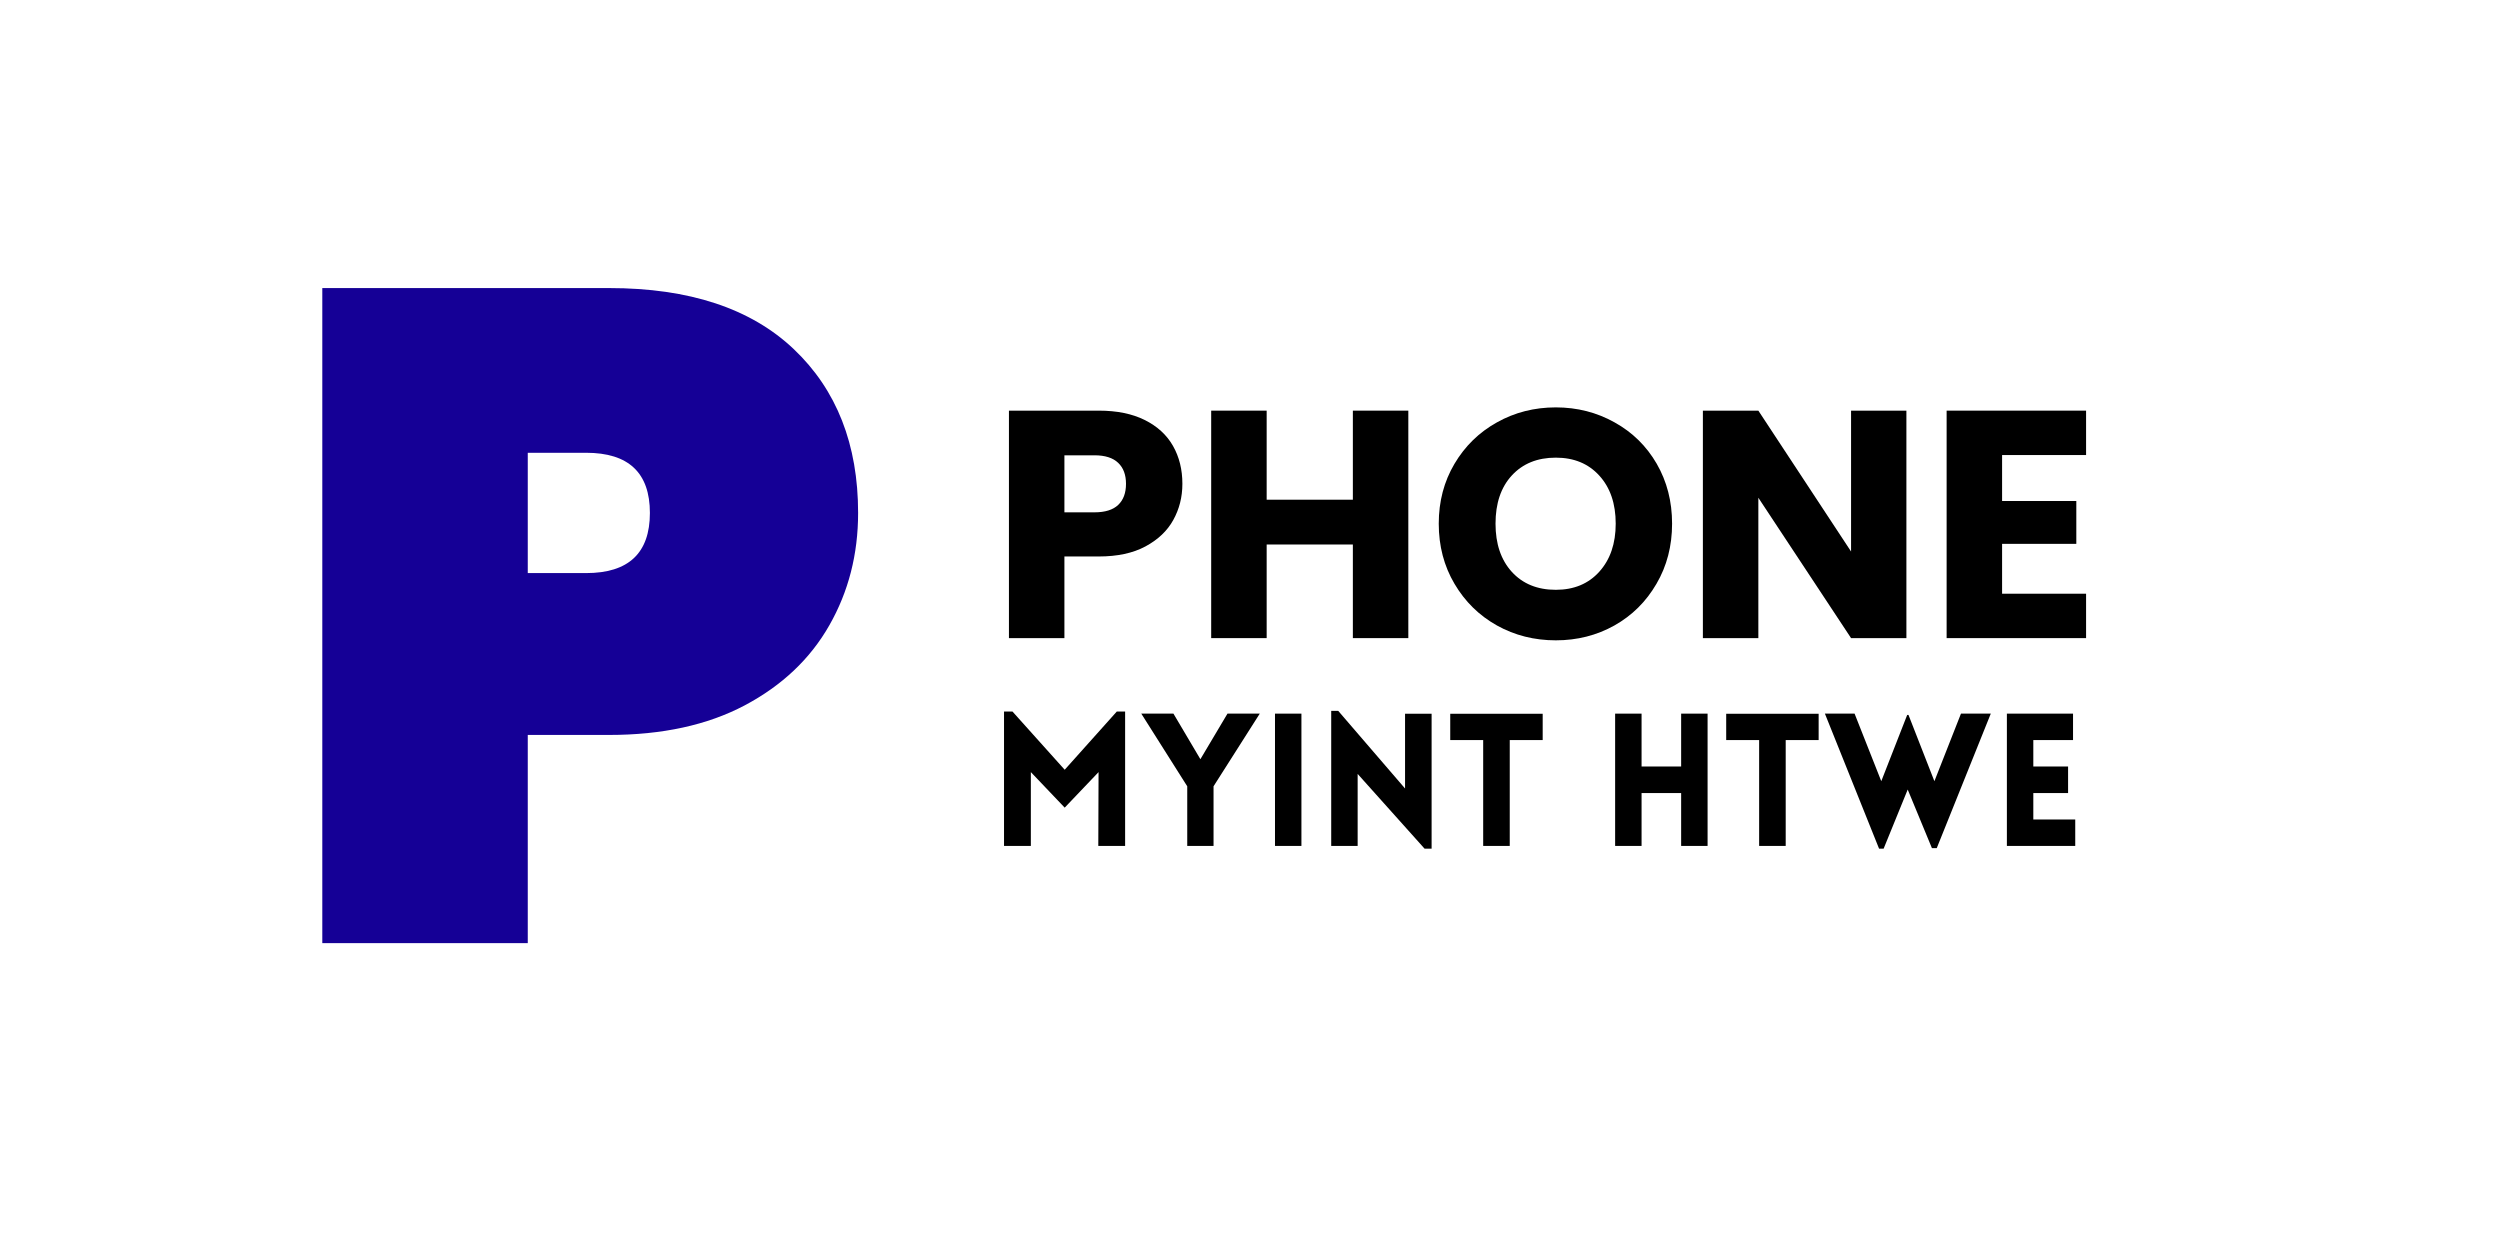 <svg xmlns="http://www.w3.org/2000/svg" xmlns:xlink="http://www.w3.org/1999/xlink" width="400" zoomAndPan="magnify" viewBox="0 0 300 150" height="200" preserveAspectRatio="xMidYMid meet" version="1.0"><defs><g/></defs><rect x="-30" width="360" fill="#ffffff" y="-15" height="180" fill-opacity="1"/><rect x="-30" width="360" fill="#ffffff" y="-15" height="180" fill-opacity="1"/><g fill="#150096" fill-opacity="1"><g transform="translate(33.129, 113.177)"><g><path d="M 69.844 -51.625 C 69.844 -46.664 68.691 -42.172 66.391 -38.141 C 64.098 -34.109 60.711 -30.906 56.234 -28.531 C 51.754 -26.164 46.332 -24.984 39.969 -24.984 L 30.203 -24.984 L 30.203 0 L 5.547 0 L 5.547 -78.609 L 39.969 -78.609 C 49.594 -78.609 56.977 -76.164 62.125 -71.281 C 67.27 -66.395 69.844 -59.844 69.844 -51.625 Z M 37.203 -44.406 C 42.305 -44.406 44.859 -46.812 44.859 -51.625 C 44.859 -56.438 42.305 -58.844 37.203 -58.844 L 30.203 -58.844 L 30.203 -44.406 Z M 37.203 -44.406 "/></g></g></g><g fill="#000000" fill-opacity="1"><g transform="translate(118.667, 76.574)"><g><path d="M 23.219 -18.516 C 23.219 -16.93 22.852 -15.484 22.125 -14.172 C 21.406 -12.867 20.289 -11.812 18.781 -11 C 17.281 -10.195 15.414 -9.797 13.188 -9.797 L 9.062 -9.797 L 9.062 0 L 2.406 0 L 2.406 -27.297 L 13.188 -27.297 C 15.363 -27.297 17.203 -26.922 18.703 -26.172 C 20.211 -25.422 21.344 -24.383 22.094 -23.062 C 22.844 -21.738 23.219 -20.223 23.219 -18.516 Z M 12.672 -15.094 C 13.941 -15.094 14.891 -15.391 15.516 -15.984 C 16.141 -16.578 16.453 -17.422 16.453 -18.516 C 16.453 -19.598 16.141 -20.438 15.516 -21.031 C 14.891 -21.633 13.941 -21.938 12.672 -21.938 L 9.062 -21.938 L 9.062 -15.094 Z M 12.672 -15.094 "/></g></g></g><g fill="#000000" fill-opacity="1"><g transform="translate(142.937, 76.574)"><g><path d="M 26.062 -27.297 L 26.062 0 L 19.406 0 L 19.406 -11.234 L 9.062 -11.234 L 9.062 0 L 2.406 0 L 2.406 -27.297 L 9.062 -27.297 L 9.062 -16.609 L 19.406 -16.609 L 19.406 -27.297 Z M 26.062 -27.297 "/></g></g></g><g fill="#000000" fill-opacity="1"><g transform="translate(171.369, 76.574)"><g><path d="M 15.328 0.266 C 12.754 0.266 10.398 -0.328 8.266 -1.516 C 6.129 -2.711 4.43 -4.379 3.172 -6.516 C 1.91 -8.648 1.281 -11.055 1.281 -13.734 C 1.281 -16.398 1.91 -18.797 3.172 -20.922 C 4.43 -23.047 6.129 -24.703 8.266 -25.891 C 10.398 -27.086 12.754 -27.688 15.328 -27.688 C 17.891 -27.688 20.238 -27.086 22.375 -25.891 C 24.52 -24.703 26.207 -23.047 27.438 -20.922 C 28.664 -18.797 29.281 -16.398 29.281 -13.734 C 29.281 -11.055 28.656 -8.648 27.406 -6.516 C 26.164 -4.379 24.484 -2.711 22.359 -1.516 C 20.234 -0.328 17.891 0.266 15.328 0.266 Z M 15.328 -5.797 C 17.504 -5.797 19.242 -6.52 20.547 -7.969 C 21.859 -9.426 22.516 -11.348 22.516 -13.734 C 22.516 -16.141 21.859 -18.062 20.547 -19.5 C 19.242 -20.938 17.504 -21.656 15.328 -21.656 C 13.117 -21.656 11.359 -20.941 10.047 -19.516 C 8.742 -18.098 8.094 -16.172 8.094 -13.734 C 8.094 -11.316 8.742 -9.391 10.047 -7.953 C 11.359 -6.516 13.117 -5.797 15.328 -5.797 Z M 15.328 -5.797 "/></g></g></g><g fill="#000000" fill-opacity="1"><g transform="translate(201.94, 76.574)"><g><path d="M 26.828 0 L 20.188 0 L 9.062 -16.844 L 9.062 0 L 2.406 0 L 2.406 -27.297 L 9.062 -27.297 L 20.188 -10.391 L 20.188 -27.297 L 26.828 -27.297 Z M 26.828 0 "/></g></g></g><g fill="#000000" fill-opacity="1"><g transform="translate(231.189, 76.574)"><g><path d="M 9.062 -21.969 L 9.062 -16.453 L 17.969 -16.453 L 17.969 -11.312 L 9.062 -11.312 L 9.062 -5.328 L 19.141 -5.328 L 19.141 0 L 2.406 0 L 2.406 -27.297 L 19.141 -27.297 L 19.141 -21.969 Z M 9.062 -21.969 "/></g></g></g><g fill="#000000" fill-opacity="1"><g transform="translate(118.702, 101.511)"><g><path d="M 9.062 -9.141 L 15.312 -16.125 L 16.312 -16.125 L 16.312 0 L 13.094 0 L 13.125 -8.859 L 9.062 -4.594 L 5 -8.859 L 5 0 L 1.781 0 L 1.781 -16.125 L 2.797 -16.125 Z M 9.062 -9.141 "/></g></g></g><g fill="#000000" fill-opacity="1"><g transform="translate(136.813, 101.511)"><g><path d="M 5.656 0 L 5.656 -7.156 L 0.141 -15.875 L 4 -15.875 L 7.234 -10.406 L 10.484 -15.875 L 14.359 -15.875 L 8.812 -7.156 L 8.812 0 Z M 5.656 0 "/></g></g></g><g fill="#000000" fill-opacity="1"><g transform="translate(151.218, 101.511)"><g><path d="M 4.953 0 L 1.781 0 L 1.781 -15.875 L 4.953 -15.875 Z M 4.953 0 "/></g></g></g><g fill="#000000" fill-opacity="1"><g transform="translate(157.965, 101.511)"><g><path d="M 4.953 -8.641 L 4.953 0 L 1.781 0 L 1.781 -16.203 L 2.625 -16.203 L 10.641 -6.891 L 10.641 -15.859 L 13.828 -15.859 L 13.828 0.328 L 12.984 0.328 Z M 4.953 -8.641 "/></g></g></g><g fill="#000000" fill-opacity="1"><g transform="translate(173.591, 101.511)"><g><path d="M 7.578 0 L 4.391 0 L 4.391 -12.703 L 0.438 -12.703 L 0.438 -15.859 L 11.531 -15.859 L 11.531 -12.703 L 7.578 -12.703 Z M 7.578 0 "/></g></g></g><g fill="#000000" fill-opacity="1"><g transform="translate(185.732, 101.511)"><g/></g></g><g fill="#000000" fill-opacity="1"><g transform="translate(192.035, 101.511)"><g><path d="M 12.875 0 L 9.703 0 L 9.703 -6.344 L 4.953 -6.344 L 4.953 0 L 1.781 0 L 1.781 -15.875 L 4.953 -15.875 L 4.953 -9.531 L 9.703 -9.531 L 9.703 -15.875 L 12.875 -15.875 Z M 12.875 0 "/></g></g></g><g fill="#000000" fill-opacity="1"><g transform="translate(206.706, 101.511)"><g><path d="M 7.578 0 L 4.391 0 L 4.391 -12.703 L 0.438 -12.703 L 0.438 -15.859 L 11.531 -15.859 L 11.531 -12.703 L 7.578 -12.703 Z M 7.578 0 "/></g></g></g><g fill="#000000" fill-opacity="1"><g transform="translate(218.847, 101.511)"><g><path d="M 6.641 0.328 L 0.141 -15.875 L 3.703 -15.875 L 6.906 -7.766 L 10.016 -15.719 L 10.172 -15.719 L 13.281 -7.766 L 16.469 -15.875 L 20.047 -15.875 L 13.562 0.266 L 12.984 0.266 L 10.078 -6.766 L 7.188 0.328 Z M 6.641 0.328 "/></g></g></g><g fill="#000000" fill-opacity="1"><g transform="translate(239.045, 101.511)"><g><path d="M 9.984 0 L 1.781 0 L 1.781 -15.875 L 9.719 -15.875 L 9.719 -12.703 L 4.953 -12.703 L 4.953 -9.531 L 9.125 -9.531 L 9.125 -6.344 L 4.953 -6.344 L 4.953 -3.172 L 9.984 -3.172 Z M 9.984 0 "/></g></g></g></svg>